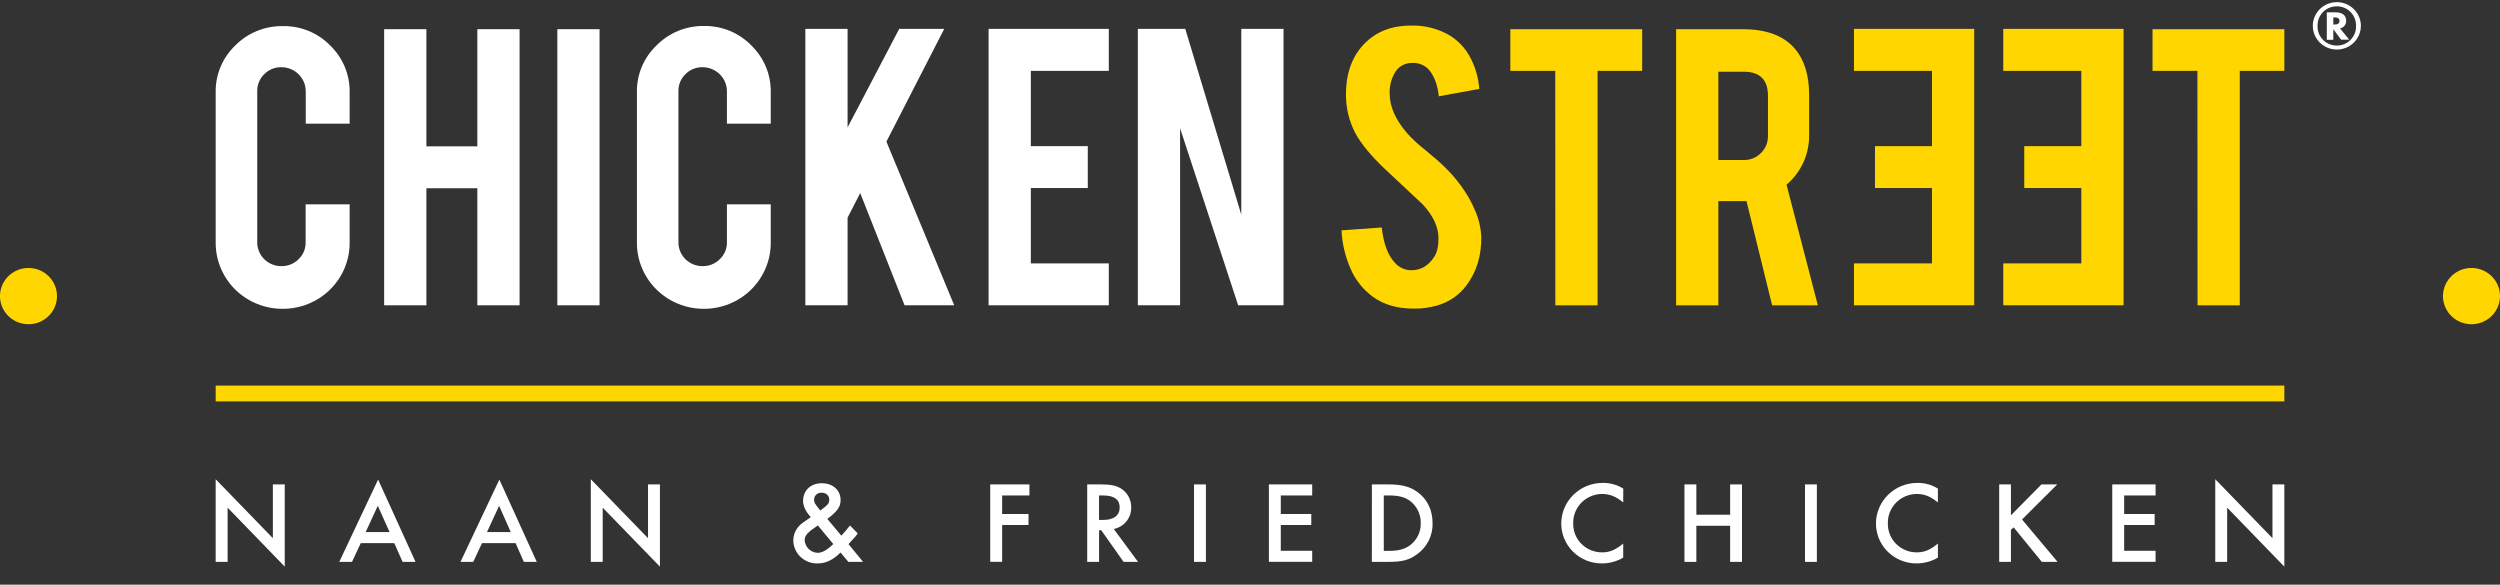 <svg xmlns="http://www.w3.org/2000/svg" width="124" height="29" viewBox="0 0 124 29" fill="none"><rect x="0" y="0" width="124" height="29" fill="#333333" stroke="none"/><g clip-path="url(#clip0_1056_3)"><path d="M10.697 23.769L13.534 26.694V24.027H14.123V28.105L11.29 25.18V27.869H10.697V23.769Z" fill="white"></path><path d="M17.895 26.938L17.459 27.869H16.828L18.754 23.786L20.61 27.869H19.969L19.554 26.938H17.895ZM18.739 25.087L18.138 26.389H19.321L18.739 25.087Z" fill="white"></path><path d="M23.909 26.938L23.471 27.87H22.84L24.768 23.787L26.624 27.87H25.982L25.573 26.938H23.909ZM24.756 25.088L24.154 26.39H25.333L24.756 25.088Z" fill="white"></path><path d="M29.304 23.769L32.142 26.694V24.027H32.732V28.105L29.894 25.18V27.869H29.304V23.769Z" fill="white"></path><path d="M41.729 26.568L41.917 26.36C42.056 26.198 42.068 26.182 42.161 26.066L42.546 26.458C42.474 26.56 42.394 26.656 42.308 26.746C42.155 26.914 42.15 26.925 42.086 26.988L42.809 27.869H42.08L41.689 27.403C41.333 27.766 40.965 27.945 40.562 27.945C40.405 27.951 40.249 27.925 40.102 27.87C39.956 27.815 39.822 27.731 39.709 27.624C39.595 27.517 39.505 27.389 39.443 27.247C39.381 27.104 39.349 26.951 39.348 26.797C39.353 26.526 39.461 26.267 39.651 26.071C39.774 25.956 39.767 25.956 40.165 25.685C40.165 25.679 40.188 25.668 40.212 25.645C39.966 25.374 39.832 25.103 39.832 24.85C39.832 24.326 40.206 23.969 40.763 23.969C41.321 23.969 41.694 24.32 41.694 24.805C41.694 25.133 41.537 25.363 41.035 25.737L41.729 26.568ZM40.566 26.061C40.051 26.405 39.911 26.562 39.911 26.792C39.92 26.956 39.989 27.111 40.107 27.227C40.225 27.343 40.382 27.412 40.548 27.42C40.781 27.42 41.021 27.288 41.33 26.983L40.566 26.061ZM40.688 25.323C41.079 25.03 41.131 24.966 41.131 24.783C41.131 24.581 40.98 24.438 40.746 24.438C40.699 24.436 40.653 24.442 40.609 24.458C40.565 24.474 40.525 24.498 40.491 24.529C40.456 24.56 40.429 24.598 40.409 24.639C40.39 24.681 40.38 24.726 40.378 24.772C40.378 24.922 40.407 24.979 40.659 25.285L40.67 25.296L40.676 25.307L40.688 25.323Z" fill="white"></path><path d="M49.706 24.575V25.494H51.014V26.04H49.706V27.866H49.115V24.027H51.059V24.575H49.706Z" fill="white"></path><path d="M56.447 27.869H55.729L54.62 26.297H54.515V27.869H53.925V24.027H54.614C55.116 24.027 55.396 24.091 55.642 24.257C55.788 24.358 55.906 24.493 55.987 24.65C56.068 24.806 56.109 24.98 56.108 25.156C56.116 25.408 56.033 25.654 55.876 25.852C55.718 26.05 55.494 26.187 55.244 26.239L56.447 27.869ZM54.702 25.79C55.245 25.79 55.536 25.572 55.536 25.163C55.536 24.777 55.257 24.575 54.721 24.575H54.512V25.79H54.702Z" fill="white"></path><path d="M59.813 27.869H59.223V24.027H59.813V27.869Z" fill="white"></path><path d="M63.527 24.575V25.494H65.04V26.04H63.527V27.319H65.085V27.866H62.937V24.027H65.085V24.575H63.527Z" fill="white"></path><path d="M68.046 24.027H68.861C69.532 24.027 69.924 24.132 70.303 24.403C70.793 24.753 71.056 25.301 71.056 25.957C71.064 26.258 70.996 26.556 70.86 26.825C70.724 27.094 70.522 27.326 70.274 27.5C69.883 27.783 69.544 27.869 68.849 27.869H68.044L68.046 24.027ZM68.898 27.323C69.371 27.323 69.663 27.241 69.938 27.046C70.108 26.917 70.245 26.75 70.338 26.559C70.43 26.368 70.475 26.158 70.469 25.946C70.474 25.734 70.428 25.525 70.336 25.334C70.243 25.142 70.107 24.976 69.938 24.846C69.68 24.655 69.371 24.575 68.898 24.575H68.636V27.323H68.898Z" fill="white"></path><path d="M80.512 24.921C80.144 24.621 79.846 24.5 79.455 24.5C79.264 24.503 79.076 24.542 78.9 24.617C78.725 24.691 78.567 24.8 78.434 24.935C78.302 25.071 78.198 25.231 78.129 25.406C78.059 25.582 78.026 25.769 78.031 25.957C78.026 26.147 78.06 26.335 78.131 26.511C78.202 26.687 78.308 26.847 78.444 26.981C78.579 27.116 78.74 27.222 78.918 27.293C79.096 27.365 79.287 27.4 79.478 27.397C79.84 27.397 80.138 27.271 80.512 26.96V27.657C80.195 27.844 79.834 27.944 79.464 27.945C79.197 27.948 78.932 27.898 78.684 27.799C78.436 27.699 78.212 27.551 78.023 27.364C77.834 27.177 77.685 26.955 77.584 26.71C77.484 26.466 77.434 26.204 77.438 25.94C77.447 25.413 77.664 24.911 78.043 24.54C78.422 24.168 78.933 23.958 79.467 23.953C79.837 23.941 80.202 24.039 80.514 24.235L80.512 24.921Z" fill="white"></path><path d="M85.815 25.531V24.027H86.403V27.869H85.815V26.078H84.139V27.869H83.549V24.027H84.139V25.531H85.815Z" fill="white"></path><path d="M90.117 27.869H89.528V24.027H90.117V27.869Z" fill="white"></path><path d="M96.119 24.921C95.751 24.621 95.454 24.5 95.062 24.5C94.872 24.503 94.683 24.542 94.508 24.617C94.333 24.691 94.174 24.8 94.042 24.935C93.909 25.071 93.805 25.231 93.736 25.406C93.666 25.582 93.633 25.769 93.638 25.957C93.633 26.147 93.668 26.335 93.739 26.511C93.81 26.687 93.916 26.847 94.051 26.982C94.187 27.116 94.348 27.222 94.526 27.294C94.704 27.365 94.895 27.4 95.087 27.397C95.449 27.397 95.747 27.271 96.12 26.96V27.657C95.804 27.844 95.442 27.944 95.073 27.945C94.805 27.948 94.54 27.898 94.293 27.798C94.045 27.698 93.821 27.551 93.632 27.364C93.443 27.177 93.294 26.955 93.194 26.71C93.094 26.466 93.044 26.204 93.048 25.94C93.056 25.414 93.273 24.911 93.651 24.54C94.03 24.169 94.54 23.958 95.074 23.953C95.444 23.941 95.809 24.039 96.121 24.235L96.119 24.921Z" fill="white"></path><path d="M101.255 24.027H102.038L100.293 25.767L102.056 27.869H101.274L99.877 26.158L99.742 26.28V27.869H99.16V24.027H99.742V25.56L101.255 24.027Z" fill="white"></path><path d="M105.358 24.575V25.494H106.871V26.04H105.358V27.319H106.916V27.866H104.768V24.027H106.916V24.575H105.358Z" fill="white"></path><path d="M109.877 23.769L112.714 26.694V24.027H113.303V28.105L110.467 25.18V27.869H109.877V23.769Z" fill="white"></path><path d="M14.023 15.317C13.587 15.319 13.154 15.236 12.751 15.072C12.347 14.909 11.98 14.668 11.671 14.365C11.363 14.061 11.117 13.7 10.95 13.302C10.783 12.905 10.697 12.478 10.698 12.048V4.57C10.691 4.138 10.774 3.71 10.942 3.311C11.11 2.912 11.358 2.552 11.673 2.252C11.978 1.943 12.344 1.699 12.748 1.535C13.152 1.37 13.586 1.289 14.023 1.295C14.46 1.287 14.895 1.367 15.299 1.532C15.703 1.696 16.069 1.941 16.373 2.252C16.685 2.553 16.933 2.914 17.099 3.312C17.266 3.711 17.349 4.139 17.342 4.57V6.133H15.165V4.525C15.164 4.209 15.036 3.907 14.81 3.683C14.584 3.46 14.277 3.334 13.957 3.333C13.799 3.33 13.642 3.359 13.496 3.418C13.35 3.477 13.218 3.566 13.108 3.678C12.995 3.787 12.906 3.919 12.846 4.063C12.786 4.208 12.757 4.363 12.759 4.519V12.021C12.758 12.176 12.789 12.33 12.849 12.473C12.909 12.617 12.997 12.748 13.108 12.857C13.22 12.967 13.352 13.054 13.498 13.113C13.643 13.172 13.799 13.202 13.957 13.201C14.115 13.203 14.272 13.174 14.419 13.115C14.566 13.056 14.698 12.968 14.81 12.856C14.923 12.748 15.013 12.618 15.073 12.474C15.133 12.33 15.162 12.175 15.159 12.019V10.135H17.342V12.048C17.343 12.477 17.257 12.903 17.091 13.3C16.925 13.696 16.681 14.057 16.373 14.361C16.065 14.664 15.7 14.905 15.297 15.069C14.895 15.233 14.464 15.317 14.029 15.317H14.023Z" fill="white"></path><path d="M21.149 9.337V15.143H19.054V1.448H21.149V7.259H23.676V1.448H25.771V15.143H23.676V9.337H21.149Z" fill="white"></path><path d="M29.738 15.143H27.644V1.448H29.738V15.143Z" fill="white"></path><path d="M34.916 15.317C34.48 15.319 34.048 15.235 33.645 15.072C33.241 14.908 32.874 14.668 32.566 14.364C32.257 14.06 32.011 13.699 31.844 13.302C31.677 12.904 31.591 12.478 31.591 12.048V4.57C31.584 4.138 31.667 3.71 31.834 3.311C32.002 2.913 32.25 2.552 32.564 2.252C32.869 1.942 33.235 1.697 33.64 1.531C34.044 1.366 34.478 1.283 34.916 1.289C35.354 1.282 35.788 1.363 36.192 1.529C36.596 1.694 36.961 1.941 37.264 2.252C37.575 2.553 37.822 2.914 37.988 3.313C38.154 3.711 38.236 4.139 38.229 4.57V6.133H36.056V4.525C36.055 4.209 35.927 3.907 35.701 3.683C35.474 3.46 35.168 3.334 34.848 3.333C34.69 3.33 34.533 3.359 34.387 3.418C34.241 3.477 34.109 3.566 33.999 3.678C33.886 3.787 33.797 3.919 33.737 4.063C33.677 4.208 33.648 4.363 33.65 4.519V12.021C33.649 12.176 33.68 12.33 33.74 12.473C33.8 12.617 33.888 12.748 33.999 12.857C34.111 12.967 34.243 13.054 34.389 13.113C34.534 13.172 34.69 13.202 34.848 13.201C35.006 13.203 35.163 13.174 35.31 13.115C35.457 13.056 35.59 12.968 35.701 12.856C35.815 12.749 35.906 12.618 35.967 12.475C36.028 12.33 36.058 12.175 36.056 12.019V10.135H38.229V12.048C38.229 12.477 38.144 12.903 37.977 13.299C37.811 13.696 37.567 14.056 37.26 14.36C36.952 14.664 36.587 14.905 36.184 15.069C35.782 15.233 35.352 15.317 34.916 15.317Z" fill="white"></path><path d="M42.04 10.796V15.142H39.945V1.432H42.04V6.319L44.601 1.432H46.834L43.966 7.024L47.329 15.142H44.866L42.667 9.576L42.04 10.796Z" fill="white"></path><path d="M49.034 15.142V1.432H54.996V3.515H51.129V7.249H53.954V9.326H51.129V13.065H54.996V15.142H49.034Z" fill="white"></path><path d="M58.789 1.432L61.568 10.646V1.432H63.663V15.142H61.413L58.532 6.362V15.142H56.437V1.432H58.789Z" fill="white"></path><path d="M73.472 11.731C73.486 12.686 73.235 13.503 72.718 14.18C72.359 14.652 71.853 14.995 71.277 15.154C70.899 15.262 70.507 15.314 70.113 15.307C69.293 15.307 68.613 15.106 68.074 14.705C67.606 14.357 67.238 13.896 67.005 13.366C66.729 12.753 66.571 12.095 66.539 11.426L68.534 11.283C68.622 12.082 68.837 12.66 69.176 13.019C69.281 13.145 69.413 13.244 69.563 13.311C69.713 13.378 69.877 13.41 70.041 13.404C70.5 13.389 70.865 13.167 71.138 12.736C71.278 12.524 71.349 12.223 71.349 11.828C71.349 11.259 71.087 10.694 70.562 10.132C70.148 9.749 69.527 9.169 68.7 8.391C68.002 7.728 67.51 7.134 67.226 6.608C66.915 6.012 66.755 5.351 66.76 4.681C66.76 3.434 67.187 2.49 68.04 1.847C68.565 1.46 69.215 1.267 69.991 1.268C70.665 1.249 71.33 1.419 71.909 1.759C72.332 2.022 72.678 2.39 72.912 2.826C73.176 3.317 73.333 3.857 73.372 4.411L71.365 4.778C71.306 4.217 71.144 3.78 70.878 3.466C70.775 3.35 70.647 3.259 70.503 3.199C70.359 3.139 70.203 3.113 70.047 3.122C69.867 3.117 69.69 3.162 69.535 3.252C69.381 3.341 69.255 3.472 69.172 3.629C68.999 3.937 68.915 4.285 68.927 4.636C68.927 5.263 69.199 5.901 69.742 6.549C70.024 6.869 70.336 7.162 70.673 7.424C71.161 7.825 71.482 8.106 71.637 8.266C72.103 8.713 72.506 9.221 72.834 9.775C72.954 9.983 73.062 10.199 73.156 10.42C73.34 10.835 73.447 11.279 73.472 11.731Z" fill="#FFD600"></path><path d="M77.14 3.515H74.912V1.448H81.451V3.515H79.24V15.143H77.145L77.14 3.515Z" fill="#FFD600"></path><path d="M86.438 1.448C87.602 1.448 88.459 1.765 89.01 2.399C89.492 2.95 89.733 3.721 89.733 4.711V6.702C89.739 7.168 89.642 7.629 89.448 8.054C89.255 8.478 88.97 8.857 88.613 9.161L90.165 15.143H87.897L86.627 9.976H85.23V15.143H83.135V1.448H86.438ZM87.691 4.75C87.691 3.956 87.292 3.558 86.494 3.558H85.23V7.936H86.494C86.652 7.94 86.808 7.911 86.954 7.851C87.1 7.792 87.232 7.704 87.341 7.592C87.454 7.482 87.543 7.351 87.603 7.206C87.663 7.062 87.693 6.907 87.691 6.75V4.75Z" fill="#FFD600"></path><path d="M99.362 15.142V13.065H103.234V9.326H100.403V7.249H103.234V3.515H99.362V1.432H105.329V15.142H99.362Z" fill="#FFD600"></path><path d="M91.957 15.142V13.065H95.826V9.326H92.999V7.249H95.826V3.515H91.957V1.432H97.921V15.142H91.957Z" fill="#FFD600"></path><path d="M108.992 3.515H106.765V1.448H113.304V3.515H111.093V15.143H108.998L108.992 3.515Z" fill="#FFD600"></path><path d="M113.303 19.125H10.698V19.91H113.303V19.125Z" fill="#FFD600"></path><path d="M2.827 14.687C2.827 14.963 2.744 15.232 2.589 15.462C2.433 15.691 2.212 15.87 1.954 15.976C1.695 16.081 1.411 16.109 1.137 16.055C0.862 16.001 0.61 15.868 0.413 15.673C0.215 15.477 0.08 15.229 0.026 14.958C-0.029 14.687 -0 14.407 0.107 14.152C0.214 13.897 0.395 13.679 0.628 13.526C0.861 13.373 1.134 13.291 1.414 13.291C1.6 13.291 1.784 13.327 1.955 13.397C2.127 13.467 2.283 13.57 2.414 13.7C2.545 13.829 2.649 13.983 2.72 14.153C2.791 14.322 2.827 14.503 2.827 14.687Z" fill="#FFD600"></path><path d="M124 14.687C124 14.963 123.917 15.232 123.762 15.462C123.606 15.691 123.385 15.87 123.127 15.975C122.869 16.081 122.584 16.109 122.31 16.055C122.036 16.001 121.784 15.868 121.586 15.673C121.388 15.478 121.254 15.229 121.199 14.959C121.144 14.688 121.172 14.408 121.28 14.153C121.387 13.898 121.568 13.68 121.8 13.527C122.033 13.373 122.306 13.291 122.586 13.291C122.772 13.291 122.956 13.327 123.127 13.397C123.299 13.467 123.455 13.57 123.586 13.7C123.718 13.829 123.822 13.983 123.893 14.152C123.964 14.322 124 14.503 124 14.687Z" fill="#FFD600"></path><path d="M117.1 1.287C117.099 1.52 117.028 1.748 116.895 1.941C116.763 2.134 116.576 2.284 116.357 2.372C116.138 2.46 115.898 2.482 115.666 2.435C115.435 2.388 115.223 2.274 115.057 2.108C114.891 1.942 114.779 1.732 114.735 1.503C114.691 1.274 114.716 1.037 114.809 0.822C114.901 0.608 115.056 0.425 115.254 0.297C115.452 0.17 115.683 0.103 115.92 0.106C116.234 0.11 116.535 0.236 116.755 0.457C116.976 0.678 117.1 0.977 117.1 1.287ZM114.951 1.287C114.947 1.413 114.968 1.539 115.014 1.657C115.06 1.775 115.13 1.883 115.219 1.974C115.308 2.065 115.414 2.137 115.532 2.187C115.65 2.236 115.777 2.261 115.905 2.261C116.033 2.261 116.16 2.236 116.278 2.187C116.396 2.137 116.503 2.065 116.592 1.974C116.681 1.883 116.75 1.775 116.796 1.657C116.842 1.539 116.863 1.413 116.859 1.287C116.863 1.161 116.842 1.035 116.796 0.917C116.75 0.799 116.681 0.691 116.592 0.6C116.503 0.509 116.396 0.437 116.278 0.387C116.16 0.338 116.033 0.313 115.905 0.313C115.777 0.313 115.65 0.338 115.532 0.387C115.414 0.437 115.308 0.509 115.219 0.6C115.13 0.691 115.06 0.799 115.014 0.917C114.968 1.035 114.947 1.161 114.951 1.287ZM116.521 1.967H116.119L115.732 1.448V1.975H115.409V0.612H115.846C116.18 0.612 116.37 0.761 116.37 1.029C116.373 1.117 116.344 1.204 116.289 1.274C116.233 1.344 116.154 1.392 116.066 1.41L116.521 1.967ZM115.792 1.218C115.953 1.218 116.039 1.157 116.039 1.038C116.039 0.918 115.957 0.864 115.795 0.864H115.732V1.218H115.792Z" fill="white"></path></g><defs><clipPath id="clip0_1056_3"><rect width="124" height="28" fill="white" transform="translate(0 0.106)"></rect></clipPath></defs></svg>